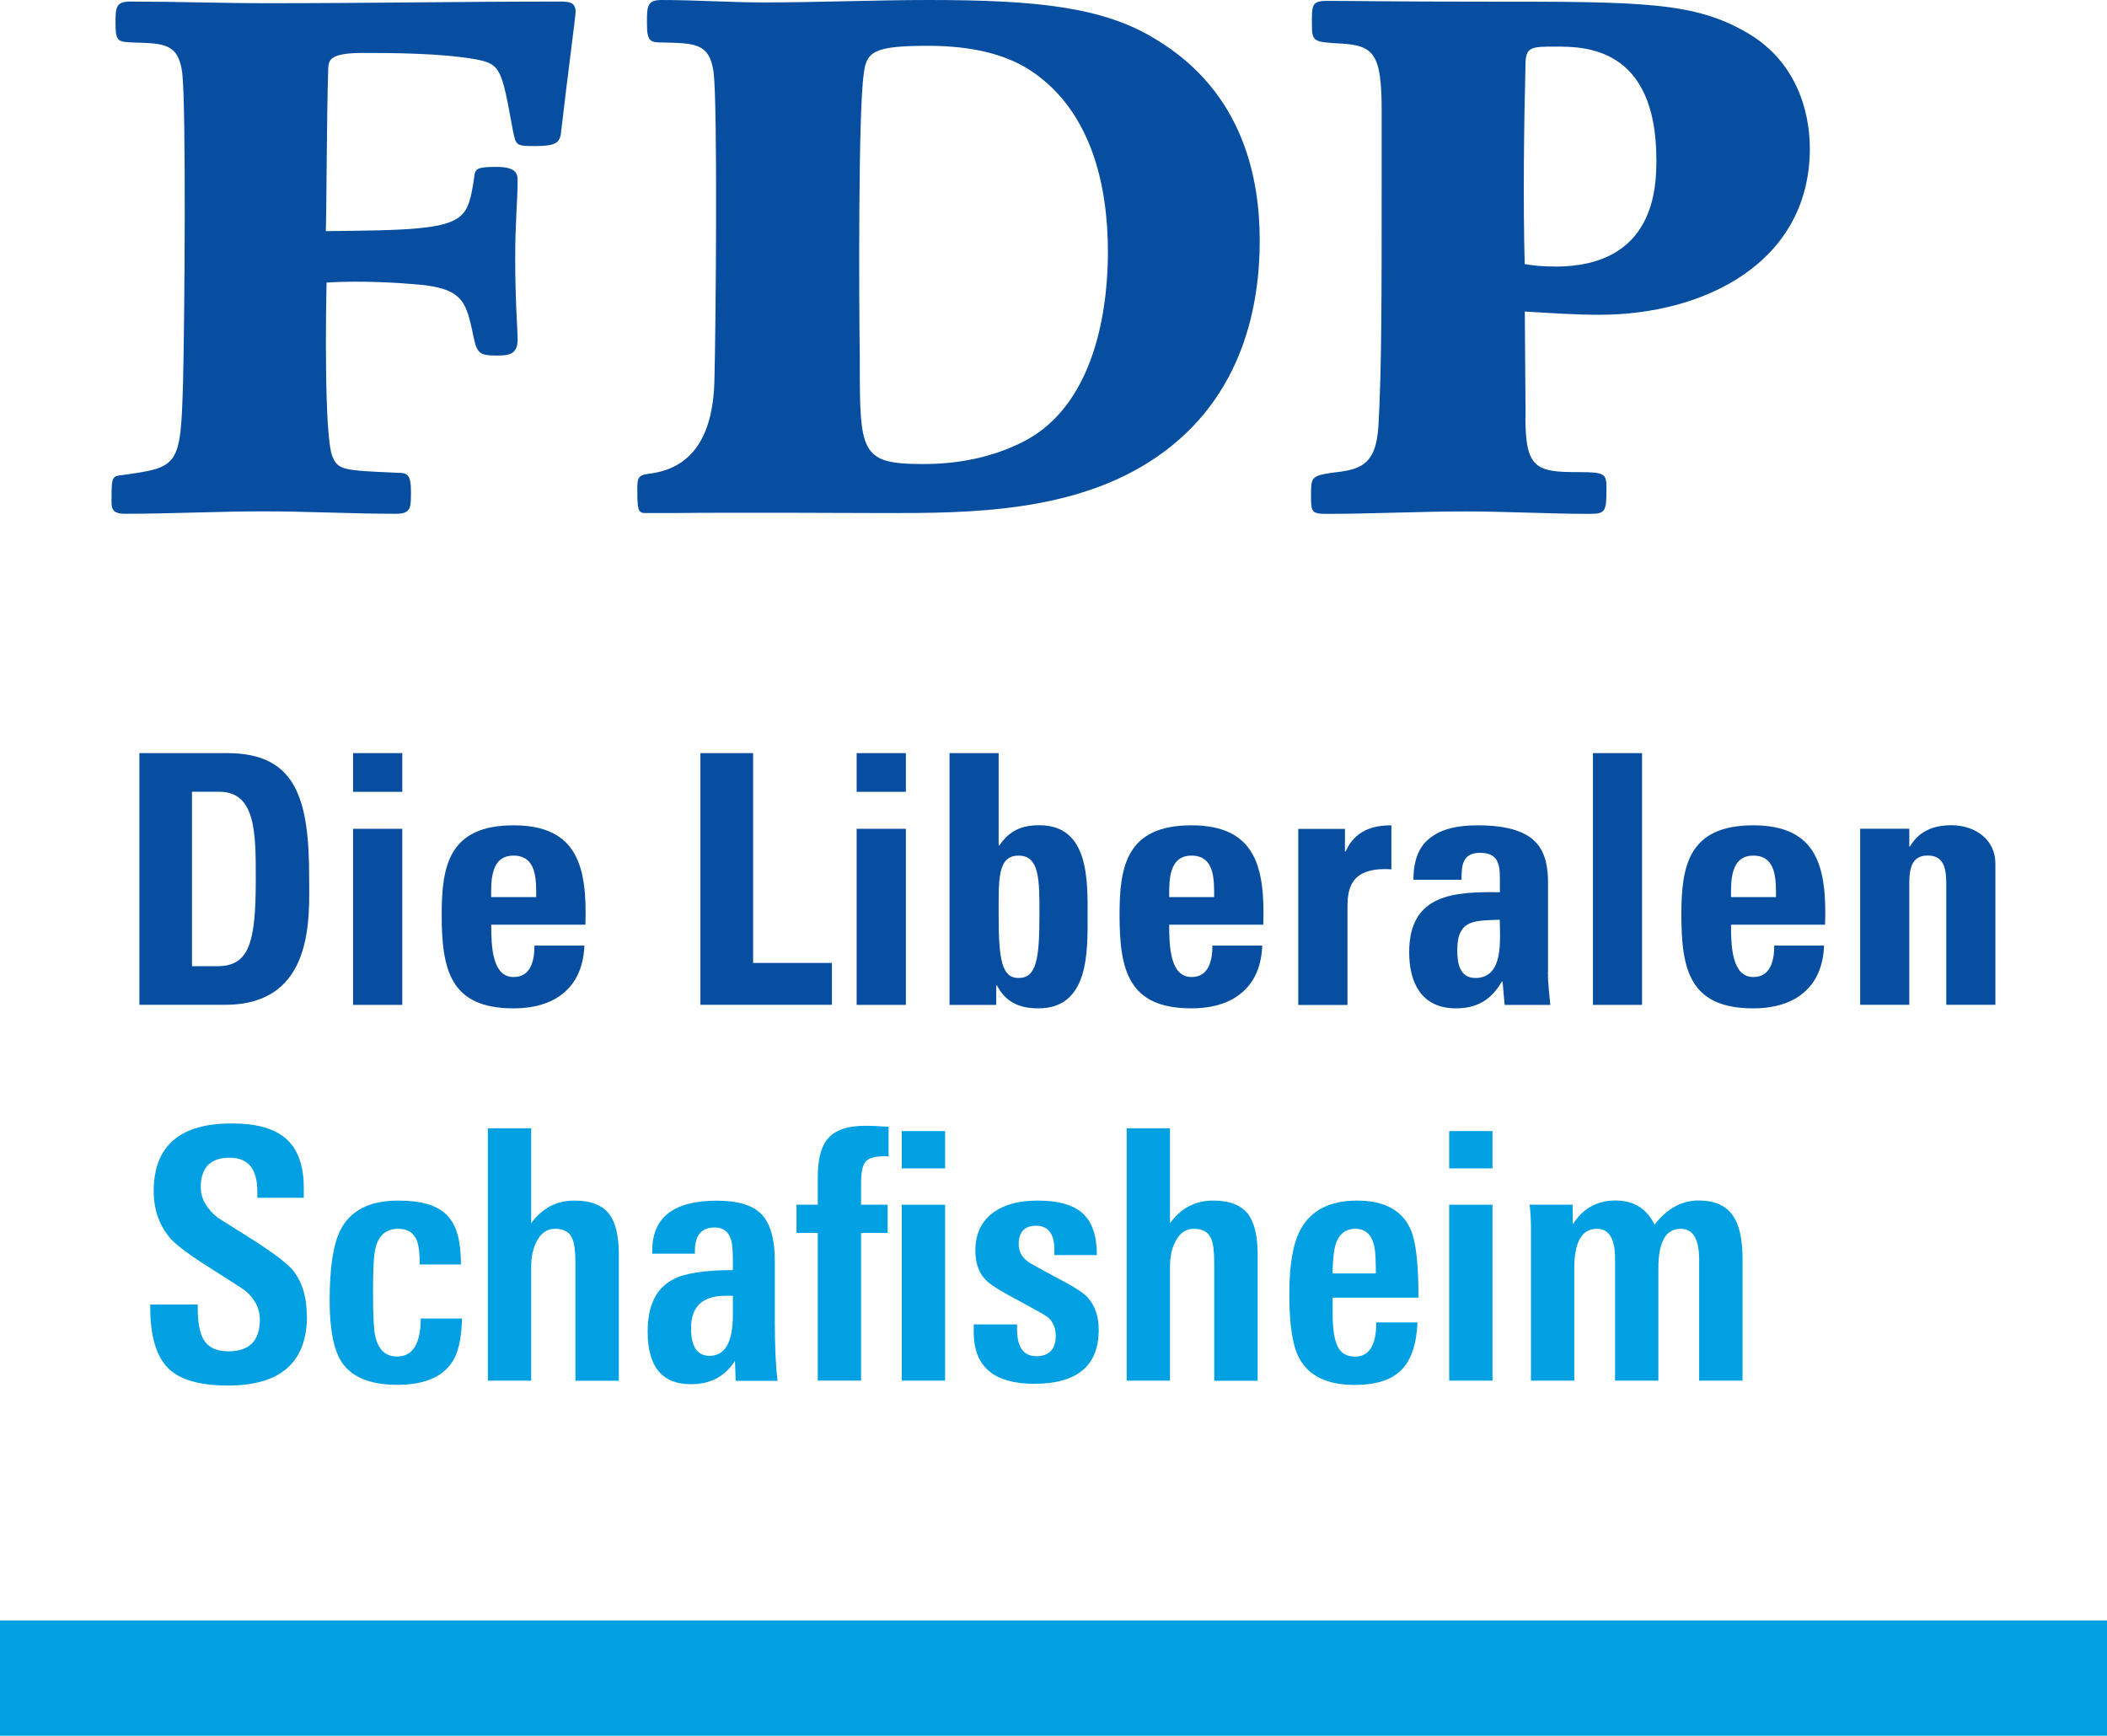 <?xml version="1.0" encoding="UTF-8"?>
<svg xmlns="http://www.w3.org/2000/svg" id="Calque_2" viewBox="0 0 242.76 200">
  <defs>
    <style>.cls-1{isolation:isolate;}.cls-2{fill:#074ea1;}.cls-2,.cls-3{stroke-width:0px;}.cls-3{fill:#00a0e2;}</style>
  </defs>
  <g id="Logo_PLR">
    <rect id="Shape" class="cls-3" y="186.72" width="242.76" height="13.28"></rect>
    <g id="Tagline">
      <path class="cls-2" d="M16.06,86.78h10.12c7.96,0,9.44,5.3,9.44,14.34,0,4.46.68,14.66-9.68,14.66h-9.88s0-29.01,0-29.01ZM22.12,111.33h2.93c3.7,0,4.42-2.78,4.42-10.05,0-5.34,0-10.05-4.22-10.05h-3.13s0,20.09,0,20.09Z"></path>
      <path class="cls-2" d="M46.35,86.78v4.46h-5.67v-4.46h5.67ZM46.35,115.79h-5.67v-20.29h5.67v20.29Z"></path>
      <path class="cls-2" d="M56.6,106.55c0,2.41.08,6.03,2.57,6.03,2.01,0,2.41-1.93,2.41-3.62h5.75c-.08,2.21-.81,4.02-2.17,5.26-1.32,1.24-3.33,1.97-5.99,1.97-7.31,0-8.28-4.46-8.28-10.81,0-5.55.8-10.28,8.28-10.28s8.48,4.94,8.28,11.45c0,0-10.85,0-10.85,0ZM61.78,103.37c0-1.97.08-4.78-2.62-4.78s-2.57,3.06-2.57,4.78h5.19Z"></path>
      <path class="cls-2" d="M80.7,115.79v-29.01h6.07v24.18h9.08v4.82s-15.15,0-15.15,0Z"></path>
      <path class="cls-2" d="M104.37,86.78v4.46h-5.67v-4.46h5.67ZM104.37,115.79h-5.67v-20.29h5.67v20.29Z"></path>
      <path class="cls-2" d="M109.39,86.78h5.67v10.64h.08c1.17-1.72,2.57-2.33,4.62-2.33,5.71,0,5.55,6.31,5.55,10.41s.2,10.69-5.67,10.69c-2.17,0-3.74-.68-4.78-2.65h-.08v2.25h-5.38v-29.01h0ZM119.76,105.46c0-4.06.04-6.87-2.41-6.87s-2.29,2.82-2.29,6.87c0,5.1.36,7.23,2.29,7.23,2.05,0,2.41-2.13,2.41-7.23Z"></path>
      <path class="cls-2" d="M134.71,106.55c0,2.41.08,6.03,2.57,6.03,2.01,0,2.41-1.93,2.41-3.62h5.74c-.08,2.21-.8,4.02-2.17,5.26-1.33,1.24-3.34,1.97-5.99,1.97-7.31,0-8.28-4.46-8.28-10.81,0-5.55.8-10.28,8.28-10.28s8.48,4.94,8.28,11.45c0,0-10.85,0-10.85,0ZM139.89,103.37c0-1.97.08-4.78-2.61-4.78s-2.57,3.06-2.57,4.78h5.18Z"></path>
      <path class="cls-2" d="M154.96,95.5v2.61h.08c1.04-2.33,2.98-3.01,5.27-3.01v5.07c-4.99-.33-5.06,2.57-5.06,4.58v11.05h-5.67v-20.29h5.38Z"></path>
      <path class="cls-2" d="M178.34,112.02c0,1.24.16,2.53.28,3.77h-5.26l-.24-2.69h-.08c-1.21,2.09-2.85,3.09-5.3,3.09-3.94,0-5.38-2.93-5.38-6.47,0-6.71,5.18-6.99,10.45-6.91v-1.57c0-1.73-.24-2.97-2.29-2.97s-2.13,1.49-2.13,3.1h-5.54c0-2.46.76-4.02,2.09-4.94,1.29-.96,3.13-1.33,5.31-1.33,7.19,0,8.11,3.1,8.11,6.79v10.13h0ZM167.9,109.48c0,1.44.24,3.21,2.09,3.21,3.33,0,2.81-4.5,2.81-6.71-2.81.12-4.9-.12-4.9,3.5Z"></path>
      <path class="cls-2" d="M189.19,86.78v29.01h-5.66v-29.01h5.66Z"></path>
      <path class="cls-2" d="M199.44,106.55c0,2.41.08,6.03,2.57,6.03,2.01,0,2.41-1.93,2.41-3.62h5.74c-.08,2.21-.8,4.02-2.17,5.26-1.33,1.24-3.34,1.97-5.99,1.97-7.32,0-8.28-4.46-8.28-10.81,0-5.55.8-10.28,8.28-10.28s8.48,4.94,8.28,11.45c0,0-10.85,0-10.85,0ZM204.62,103.37c0-1.97.08-4.78-2.61-4.78s-2.57,3.06-2.57,4.78h5.18Z"></path>
      <path class="cls-2" d="M219.97,97.54h.08c.56-.92,1.24-1.53,2.01-1.89.8-.4,1.73-.56,2.78-.56,2.69,0,5.06,1.61,5.06,4.42v16.27h-5.66v-13.98c0-1.81-.32-3.22-2.13-3.22s-2.13,1.4-2.13,3.22v13.98h-5.66v-20.29h5.66v2.04h0Z"></path>
    </g>
    <g id="FDP">
      <path class="cls-2" d="M20.99,8.33c-.46-3.33-2.13-3.33-5.55-3.43-1.76-.09-2.13,0-2.13-2.13,0-1.85,0-2.59,1.66-2.59,5.27,0,10.64.19,15.91.19,11.29,0,22.48-.19,33.77-.19,1.11,0,1.67.19,1.67,1.2,0,.46-.93,7.4-1.67,13.78-.09,1.3-.65,1.67-2.96,1.67s-2.22-.09-2.59-1.76c-1.3-7.12-1.39-7.68-4.26-8.23-4.07-.74-10.08-.74-13.04-.74-3.79,0-3.89.83-3.98,1.66-.19,5.92-.19,16.75-.28,18.87,9.34-.09,13.78-.18,15.54-1.76.93-.83,1.2-2.03,1.57-4.53.09-.93.37-1.11,2.59-1.11s2.4.83,2.4,1.48c0,2.5-.28,4.72-.28,9.07,0,4.9.28,8.23.28,9.34,0,1.67-.92,1.85-2.4,1.85-2.31,0-2.31-.37-2.87-3.05-.74-3.33-1.29-4.81-6.75-5.18-1.02-.09-5.74-.46-9.99-.18-.09,3.42-.28,17.58.65,19.98.65,1.66,1.29,1.66,7.59,1.94,1.02,0,1.48.18,1.48,2.13s0,2.59-1.76,2.59c-5.09,0-10.18-.28-15.26-.28s-10.64.28-15.91.28c-1.11,0-1.57-.28-1.57-1.29,0-2.78,0-3.06,1.11-3.15,6.66-.93,6.85-.93,7.13-10.73.18-6.94.37-31.92-.1-35.71Z"></path>
      <path class="cls-2" d="M133.29,52.64c-9.35,6.48-21.83,6.48-31.18,6.48-3.14,0-16.75-.09-24.98,0h-2.77c-.83,0-.93-.37-.93-2.59,0-1.39,0-1.76,1.29-1.94q7.31-.83,7.59-10.64c.18-6.94.37-31.83-.09-35.62-.46-3.33-2.13-3.33-5.55-3.43-1.76,0-2.13,0-2.13-2.22C74.54.74,74.54,0,76.21,0,80.18,0,84.07.28,88.05.28c6.29,0,12.67-.28,18.97-.28,12.49,0,20.07.83,26,4.44,10.45,6.2,12.12,16.47,12.12,23.31,0,7.12-1.76,17.95-11.84,24.89ZM99.52,8.51c-.65,4.35-.55,26.37-.46,32.75,0,10.92,0,12.21,7.31,12.21,3.98,0,7.86-.74,11.38-2.5,9.16-4.53,9.9-17.3,9.9-21.92,0-7.77-1.94-16.1-8.61-20.72-2.96-2.04-6.94-3.05-12.12-3.05-6.2,0-7.12.65-7.4,3.24Z"></path>
      <path class="cls-2" d="M175.75,48.11c0,5.92,1.3,6.29,6.1,6.29,3.05,0,3.24.18,3.24,1.85,0,2.68-.09,2.96-1.94,2.96-4.81,0-9.53-.28-14.34-.28-5.27,0-10.64.28-15.91.28-1.76,0-1.85-.19-1.85-2.03,0-2.13,0-2.31,2.22-2.68,3.24-.37,5.27-.65,5.55-5.46.37-6.48.37-14.71.37-29.14v-7.03c0-6.66-.83-7.68-4.9-7.86-2.96-.19-3.14-.19-3.14-2.32s0-2.59,1.76-2.59c3.06,0,7.5.09,18.14.09,18.23,0,24.24,0,30.44,3.7,5.27,3.15,7.03,8.61,7.03,13.23,0,13.05-12.03,19.15-24.24,19.15-2.87,0-5.46-.19-8.6-.37l.09,12.22ZM179.18,30.72c11.56,0,11.66-9.25,11.66-12.31,0-13.04-8.33-13.04-11.56-13.04-2.87,0-3.52,0-3.52,2.12-.18,7.03-.28,16.01-.09,22.94,1.02.18,2.03.28,3.52.28Z"></path>
    </g>
    <g id="Name">
      <g class="cls-1">
        <path class="cls-3" d="M35.37,151.61c0,5.36-3.03,8.04-9.09,8.04-3.32,0-5.64-.68-6.96-2.05-1.34-1.39-2.01-3.71-2.01-6.96v-.32h5.47v.36c0,1.56.19,2.71.56,3.46.51,1.05,1.5,1.57,2.98,1.57,2.41,0,3.62-1.22,3.62-3.66,0-1.26-.55-2.36-1.65-3.3-.27-.21-1.53-1.03-3.78-2.45-1.23-.78-2.25-1.45-3.04-2.03-.79-.58-1.37-1.07-1.75-1.47-1.34-1.5-2.01-3.35-2.01-5.55,0-5.2,3-7.8,9.01-7.8,2.73,0,4.77.55,6.11,1.65,1.45,1.21,2.17,3.14,2.17,5.79v1.13h-5.35v-.72c0-2.6-1.06-3.9-3.18-3.9-2.23,0-3.34,1.14-3.34,3.42,0,1.29.66,2.45,1.97,3.5.7.43,1.38.86,2.05,1.29.67.43,1.35.86,2.05,1.29,2.33,1.5,3.82,2.63,4.46,3.38,1.13,1.34,1.69,3.12,1.69,5.35Z"></path>
        <path class="cls-3" d="M53.23,151.93c-.05,2.33-.44,4.02-1.17,5.07-1.15,1.72-3.26,2.57-6.31,2.57s-5.27-.88-6.4-2.65c-.91-1.39-1.37-3.75-1.37-7.08,0-3.78.42-6.49,1.25-8.12,1.15-2.25,3.36-3.38,6.64-3.38,1.31,0,2.43.13,3.36.4.93.27,1.68.69,2.25,1.27.58.58.99,1.33,1.25,2.27.25.94.38,2.08.38,3.42h-4.75c0-1.26-.11-2.17-.32-2.74-.35-.91-1.07-1.37-2.17-1.37-1.42,0-2.31.8-2.65,2.41-.16.72-.24,2.32-.24,4.79,0,2.68.08,4.38.24,5.11.35,1.61,1.19,2.41,2.53,2.41,1.8,0,2.71-1.46,2.73-4.38h4.75Z"></path>
        <path class="cls-3" d="M66.3,159.09v-13.55c0-1.34-.12-2.28-.36-2.82-.32-.75-.98-1.13-1.97-1.13-.94,0-1.65.48-2.13,1.45-.43.78-.64,1.77-.64,2.98v13.07h-4.99v-29.08h4.99v10.94c1.26-1.74,2.92-2.61,4.99-2.61,1.88,0,3.22.52,4.02,1.57.72.97,1.09,2.51,1.09,4.63v14.56h-4.99Z"></path>
        <path class="cls-3" d="M84.76,159.09l-.08-2.29c-1.13,1.8-2.82,2.7-5.07,2.7-3.33,0-4.99-2.02-4.99-6.07,0-2.98.97-4.97,2.9-5.99,1.31-.72,3.62-1.09,6.92-1.09v-1.05c0-1.23-.08-2.08-.24-2.53-.3-.89-.91-1.33-1.85-1.33-1.53,0-2.29.9-2.29,2.7v.32h-4.91v-.36c0-3.83,2.48-5.75,7.44-5.75,2.47,0,4.2.54,5.19,1.61.99,1.07,1.49,2.84,1.49,5.31v7.08c0,1.42.03,2.69.08,3.8.05,1.11.13,2.1.24,2.96h-4.83ZM84.44,149.31h-.88c-2.63,0-3.94,1.25-3.94,3.74,0,2.12.71,3.18,2.13,3.18,1.77,0,2.67-1.54,2.69-4.63v-2.29Z"></path>
        <path class="cls-3" d="M102.38,133.27c-.11-.03-.27-.04-.48-.04-1.1,0-1.82.21-2.17.62-.35.42-.52,1.23-.52,2.43v2.53h3.06v3.26h-3.06v17.01h-4.99v-17.01h-2.45v-3.26h2.45v-3.18c0-1.96.35-3.39,1.05-4.3.83-1.07,2.31-1.61,4.42-1.61.83,0,1.73.04,2.69.12v3.42ZM103.9,134.63v-4.3h4.99v4.3h-4.99ZM103.9,159.09v-20.27h4.99v20.27h-4.99Z"></path>
        <path class="cls-3" d="M126.59,153.22c0,4.16-2.48,6.23-7.44,6.23-4.56,0-6.88-1.92-6.96-5.75v-1.09h4.99v.64c.03,2.01.77,3.02,2.23,3.02s2.23-.79,2.23-2.37c0-.88-.31-1.59-.92-2.13-.19-.13-.54-.35-1.06-.64-.52-.29-1.2-.67-2.05-1.13-1.03-.54-1.87-1.01-2.53-1.41-.66-.4-1.14-.75-1.44-1.04-.84-.8-1.26-1.96-1.26-3.46,0-1.93.71-3.41,2.13-4.42,1.23-.88,2.91-1.33,5.03-1.33,2.41,0,4.16.5,5.23,1.49,1.07.99,1.61,2.59,1.61,4.79h-4.91v-1.05c-.11-1.55-.81-2.33-2.11-2.33s-1.99.71-1.99,2.13c0,.83.36,1.5,1.08,2.01.13.11.46.3.98.58.52.28,1.24.68,2.17,1.19,1.85.94,3.07,1.7,3.66,2.29.88.94,1.33,2.2,1.33,3.78Z"></path>
        <path class="cls-3" d="M139.9,159.09v-13.55c0-1.34-.12-2.28-.36-2.82-.32-.75-.98-1.13-1.97-1.13-.94,0-1.65.48-2.13,1.45-.43.78-.64,1.77-.64,2.98v13.07h-4.99v-29.08h4.99v10.94c1.26-1.74,2.92-2.61,4.99-2.61,1.88,0,3.22.52,4.02,1.57.72.97,1.09,2.51,1.09,4.63v14.56h-4.99Z"></path>
        <path class="cls-3" d="M153.54,149.52v1.81c0,1.77.19,3.04.58,3.82s1.04,1.17,1.98,1.17c1.65,0,2.47-1.31,2.47-3.94h4.75c-.11,2.52-.73,4.35-1.87,5.49s-2.93,1.71-5.37,1.71c-3.16,0-5.3-1.03-6.4-3.1-.75-1.39-1.13-3.83-1.13-7.32s.43-5.9,1.29-7.48c1.21-2.23,3.38-3.34,6.52-3.34s5.23,1.13,6.19,3.38c.59,1.34.88,3.94.88,7.8h-9.89ZM158.52,146.74c0-1.31-.04-2.24-.12-2.78-.24-1.58-.98-2.37-2.23-2.37-1.38,0-2.21.88-2.47,2.65-.05.38-.09.77-.12,1.19-.03.42-.04.85-.04,1.31h4.99Z"></path>
        <path class="cls-3" d="M166.97,134.63v-4.3h4.99v4.3h-4.99ZM166.97,159.09v-20.27h4.99v20.27h-4.99Z"></path>
        <path class="cls-3" d="M195.77,159.09v-13.95c0-2.37-.71-3.55-2.13-3.55-1.72,0-2.57,1.52-2.57,4.56v12.94h-4.99v-14.07c0-2.28-.7-3.43-2.09-3.43-1.74,0-2.61,1.52-2.61,4.56v12.94h-4.99v-17.5c0-.56-.01-1.07-.04-1.53-.03-.46-.07-.87-.12-1.25h4.95l.04,2.26c1.15-1.83,2.79-2.74,4.91-2.74s3.59.93,4.5,2.78c1.45-1.85,3.12-2.78,5.03-2.78s3.22.59,4.02,1.77c.72,1.05,1.09,2.71,1.09,4.99v14h-4.99Z"></path>
      </g>
    </g>
  </g>
</svg>
